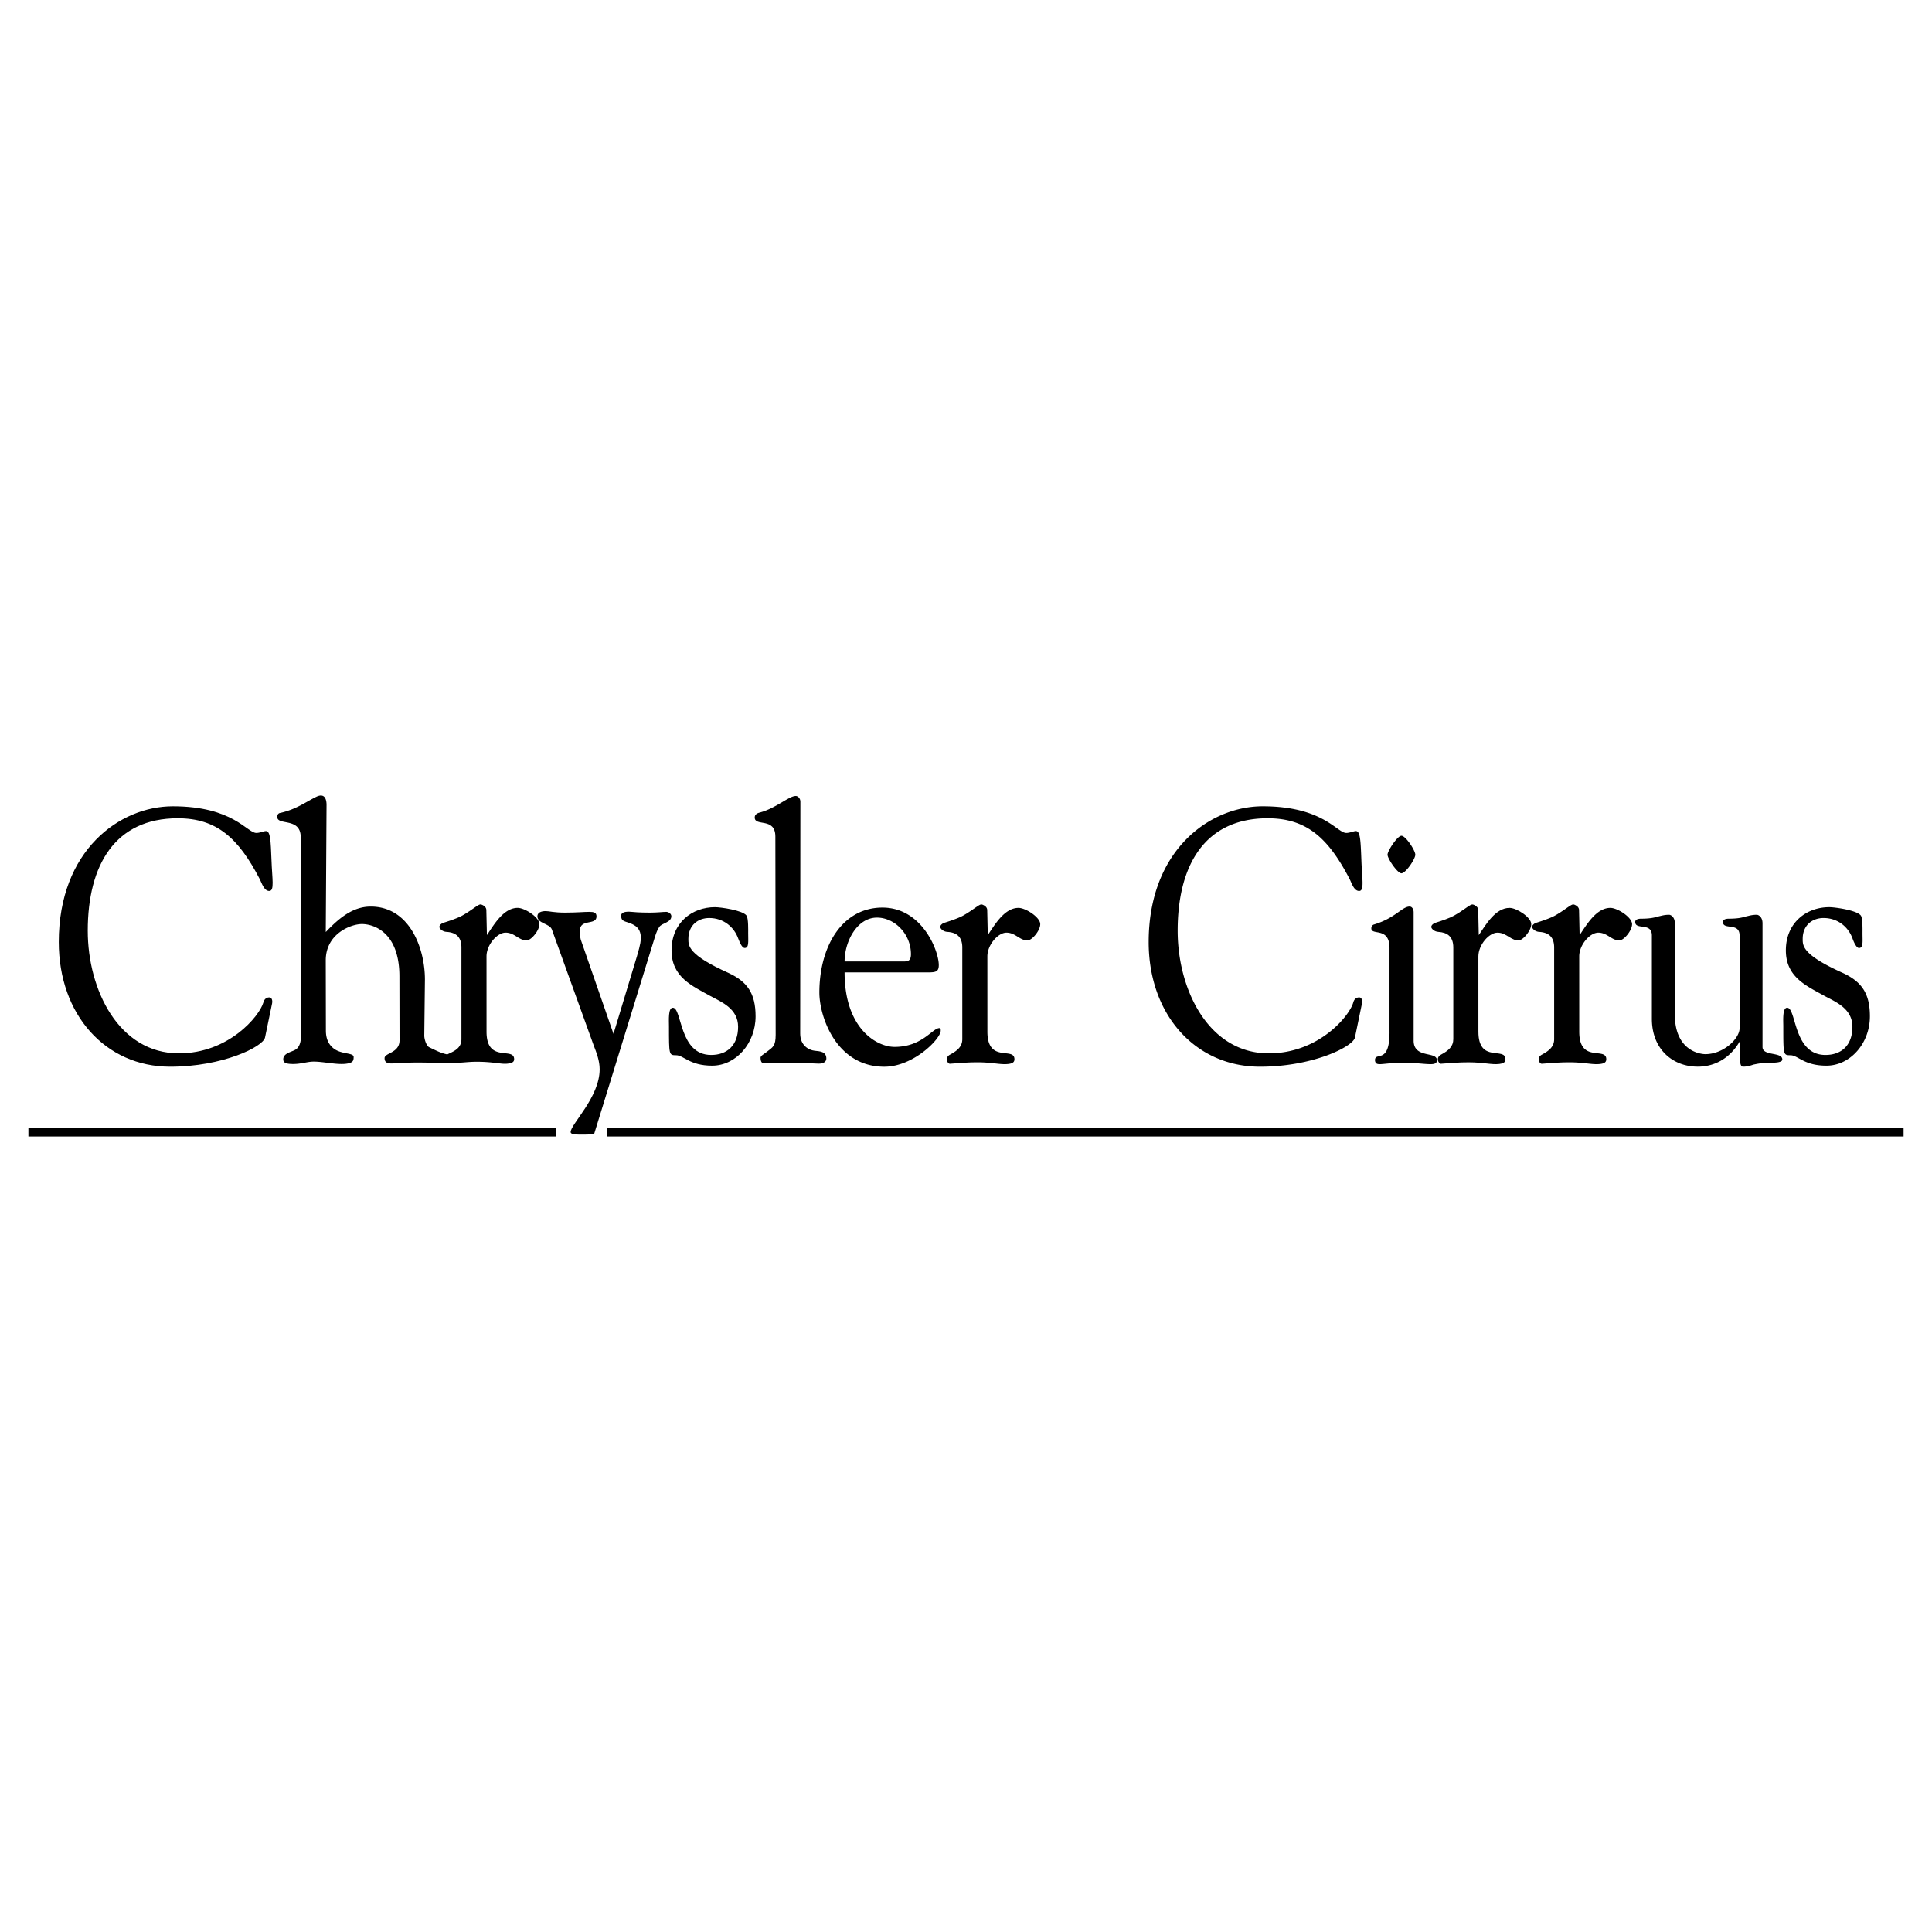 <svg xmlns="http://www.w3.org/2000/svg" width="2500" height="2500" viewBox="0 0 192.756 192.756"><g fill-rule="evenodd" clip-rule="evenodd"><path fill="#fff" d="M0 0h192.756v192.756H0V0z"/><path d="M5.865 93.989c0 7.238 4.65 12.435 11.116 12.435 5.232 0 9.253-1.984 9.459-2.904l.714-3.445c.038-.215-.008-.566-.286-.566-.293 0-.507.174-.598.527-.396 1.354-3.453 5.055-8.423 5.055-5.993 0-9.091-6.338-9.091-12.227 0-6.578 2.734-11.223 8.981-11.223 3.9 0 6.055 1.982 8.18 6.07.19.371.422 1.181.943 1.181.546 0 .291-1.181.227-3.077-.078-1.877-.096-2.898-.552-2.898-.218 0-.599.187-.958.187-.931 0-2.302-2.66-8.334-2.66-5.302-.001-11.378 4.396-11.378 13.545zM65.34 93.482c.141-.464.288-.787.446-1.014.265-.379 1.194-.428 1.194-1.054 0-.259-.295-.437-.509-.437-.323 0-.885.076-1.629.076-1.098 0-1.636-.058-1.831-.076-.614-.059-1.038.042-1.038.373 0 .672.427.52 1.134.866.434.212.827.546.827 1.337 0 .25 0 .572-.388 1.86l-2.338 7.732-3.258-9.378s-.102-.317-.102-.89c0-1.253 1.665-.511 1.665-1.44 0-.394-.252-.46-.737-.46-.518 0-1.248.076-2.38.076-1.184 0-1.586-.152-1.954-.152-.453 0-.825.153-.825.511 0 .742 1.219.716 1.443 1.323l4.168 11.551c.291.752.599 1.539.599 2.398 0 2.791-2.894 5.475-2.894 6.262 0 .285.743.25 1.196.25.452 0 1.13 0 1.163-.107l6.048-19.607zM70.886 99.379c1.115.594 2.754 1.258 2.754 3.061 0 1.869-1.116 2.812-2.689 2.812-3.232 0-2.879-4.711-3.823-4.711-.481 0-.385 1.252-.385 1.863 0 2.84 0 2.875.707 2.875.771 0 1.349 1.041 3.598 1.041 2.377 0 4.336-2.227 4.336-4.922 0-2.301-.835-3.447-2.666-4.311-4.094-1.832-4.039-2.734-4.039-3.416 0-1.373.977-2.08 2.079-2.08 1.414 0 2.479.883 2.898 2.058.197.55.435.933.636.933.448 0 .353-.616.353-1.486 0-.251.032-1.457-.161-1.744-.385-.539-2.602-.843-3.148-.843-2.278 0-4.336 1.539-4.336 4.312 0 2.687 2.081 3.548 3.886 4.558zM79.854 79.986c0-.357-.265-.572-.459-.572-.69 0-1.937 1.206-3.557 1.646-.379.084-.539.25-.539.505 0 .936 2.059-.06 2.059 1.902l.03 19.774c0 1.123-.281 1.232-.847 1.672-.344.27-.663.42-.663.619 0 .25.071.555.329.555.323 0 .937-.07 2.521-.07 1.519 0 2.521.1 2.974.1.515 0 .743-.234.743-.502 0-.723-.67-.727-1.176-.785-.6-.07-1.433-.539-1.433-1.715l.018-23.129z"/><path d="M92.629 97.014h-8.365c0 5.549 3.152 7.434 4.995 7.434 2.76 0 3.762-1.877 4.468-1.877.129 0 .129.145.129.252 0 .83-2.735 3.602-5.624 3.602-4.814 0-6.483-5.016-6.483-7.396 0-4.618 2.279-8.479 6.291-8.479 3.947 0 5.623 4.293 5.623 5.736 0 .65-.295.728-1.034.728zm-8.364-1.09h5.978c.449 0 .642-.18.642-.722 0-2.02-1.625-3.651-3.39-3.651-1.991 0-3.23 2.389-3.23 4.373zM44.336 106.055a.56.56 0 0 0 .15.016c1.496 0 2.098-.143 3.079-.143 1.68 0 2.429.266 3.065.191.366-.043.666-.121.666-.441 0-1.279-2.754.438-2.754-2.756l-.002-7.503c0-1.149 1.06-2.368 1.904-2.368.951 0 1.398.892 2.209.748.39-.069 1.162-.961 1.162-1.599 0-.68-1.463-1.621-2.166-1.621-1.406 0-2.367 1.678-3.069 2.716l-.057-2.495c0-.231-.166-.394-.337-.482-.187-.097-.269-.115-.457-.011-.312.172-.888.64-1.615 1.044-.439.244-1.19.503-1.823.701-.167.036-.454.215-.454.43 0 .146.275.465.708.492.884.055 1.492.452 1.492 1.558v9.143c0 .971-.843 1.236-1.411 1.523-.56-.117-.943-.295-1.806-.717-.283-.139-.49-.812-.49-1.154l.065-5.598c0-3.141-1.54-7.28-5.411-7.28-1.847 0-3.251 1.252-4.482 2.541l.077-12.691c0-.446-.124-1.232-1.011-.808-.948.453-2.031 1.281-3.646 1.623-.162.036-.259.179-.259.394 0 .89 2.339.009 2.339 2.018l.026 19.845c0 .582-.145 1.014-.43 1.268-.347.311-1.337.369-1.337 1.045 0 .285.16.469.982.469.849 0 1.395-.24 2.069-.24 1.031 0 2.511.387 3.434.178.479-.109.537-.289.537-.639 0-.453-1.26-.234-2.033-.879-.377-.314-.736-.811-.736-1.756l-.013-7c0-2.676 2.532-3.624 3.607-3.624 1.134 0 3.742.78 3.742 5.216l.012 6.379c0 1.287-1.492 1.244-1.492 1.779 0 .391.22.533.713.533.356 0 1.27-.094 2.534-.094 1.229-.002 2.135.049 2.719.049zM94.791 105.215c-.604.324-.228.928-.019.914 1.238-.086 1.783-.145 2.764-.145 1.514 0 2.26.26 3.066.166.365-.043.609-.148.609-.471 0-1.279-2.699.439-2.699-2.756l-.002-7.503c0-1.149 1.061-2.368 1.904-2.368.951 0 1.398.892 2.209.748.391-.069 1.162-.961 1.162-1.6 0-.68-1.463-1.62-2.166-1.62-1.406 0-2.367 1.677-3.068 2.715l-.057-2.493c0-.231-.166-.394-.338-.482-.186-.098-.27-.115-.457-.011-.311.172-.887.64-1.614 1.044-.439.244-1.19.503-1.823.701-.168.036-.454.215-.454.43 0 .146.276.465.708.491.883.055 1.492.452 1.492 1.558v9.143c0 .72-.466 1.135-1.217 1.539zM60.539 112.523v.864h129.383v-.864H60.539zM55.502 113.387v-.864H2.834v.864h52.668zM114.604 93.989c0 7.238 4.65 12.435 11.115 12.435 5.232 0 9.254-1.984 9.461-2.904l.713-3.445c.039-.215-.008-.566-.285-.566-.295 0-.508.174-.598.527-.396 1.354-3.453 5.055-8.424 5.055-5.992 0-9.09-6.338-9.09-12.227 0-6.578 2.734-11.223 8.98-11.223 3.9 0 6.057 1.982 8.18 6.07.191.371.422 1.181.943 1.181.547 0 .291-1.181.227-3.077-.076-1.877-.096-2.898-.551-2.898-.219 0-.6.187-.959.187-.93 0-2.301-2.66-8.334-2.66-5.304-.001-11.378 4.396-11.378 13.545zM153.84 105.215c-.604.324-.227.928-.018.914 1.236-.086 1.783-.145 2.764-.145 1.514 0 2.26.26 3.064.166.365-.043.609-.148.609-.471 0-1.279-2.697.439-2.697-2.756l-.002-7.503c0-1.149 1.059-2.368 1.904-2.368.951 0 1.398.892 2.209.748.391-.069 1.16-.961 1.16-1.6 0-.68-1.461-1.62-2.164-1.62-1.406 0-2.367 1.677-3.07 2.715l-.057-2.493c0-.231-.166-.394-.336-.482-.188-.098-.27-.115-.457-.011-.312.172-.889.64-1.615 1.044-.439.244-1.189.503-1.822.701-.168.036-.453.215-.453.43 0 .146.275.465.707.491.883.055 1.492.452 1.492 1.558v9.143c.001.72-.464 1.135-1.218 1.539zM182.062 99.379c1.115.594 2.754 1.258 2.754 3.061 0 1.869-1.115 2.812-2.689 2.812-3.232 0-2.879-4.711-3.822-4.711-.482 0-.385 1.252-.385 1.863 0 2.84 0 2.875.705 2.875.771 0 1.35 1.041 3.598 1.041 2.379 0 4.338-2.227 4.338-4.922 0-2.301-.836-3.447-2.666-4.311-4.094-1.832-4.039-2.734-4.039-3.416 0-1.373.977-2.08 2.078-2.08 1.414 0 2.48.883 2.898 2.058.197.55.436.933.637.933.447 0 .354-.616.354-1.486 0-.251.031-1.457-.162-1.744-.385-.539-2.602-.843-3.148-.843-2.277 0-4.336 1.539-4.336 4.312-.001 2.687 2.081 3.548 3.885 4.558zM138.633 102.998c0 3.244-1.451 1.889-1.451 2.781.033.355.23.391.494.391.363 0 1.221-.143 2.275-.143 1.352 0 2.094.143 2.787.143.428 0 .625-.105.625-.391 0-.928-2.324-.143-2.324-1.961V91.017c0-.356-.197-.57-.395-.57-.76 0-1.418 1.141-3.529 1.782-.164.036-.297.179-.297.393 0 .749 1.814-.178 1.814 1.961v8.415h.001zM139.82 83.387c-.396 0-1.385 1.497-1.385 1.889 0 .393.988 1.854 1.385 1.854.428 0 1.385-1.426 1.385-1.854 0-.427-.957-1.889-1.385-1.889zM173.559 102.641c-.062 1.035-1.631 2.531-3.418 2.531-.408 0-3.074-.25-3.043-4.029v-9.02c0-.678-.439-.856-.564-.856-.502 0-.785.107-1.129.178-.346.107-.785.214-1.693.214-.158 0-.566.036-.566.321 0 .855 1.662 0 1.662 1.354v8.308c0 3.031 2.07 4.777 4.58 4.777 1.662 0 3.199-.82 4.172-2.496l.062 1.961c0 .143.031.535.283.535.469 0 .721-.107 1.066-.213.375-.072.814-.18 1.693-.18.502 0 1.16-.035 1.16-.32 0-.785-1.977-.32-1.977-1.248V92.123c0-.678-.439-.856-.564-.856-.502 0-.783.107-1.129.178-.344.107-.783.214-1.693.214-.156 0-.564.036-.564.321 0 .855 1.662 0 1.662 1.354v9.307z"/><path d="M143.779 105.215c-.604.324-.227.928-.018.914 1.238-.086 1.783-.145 2.764-.145 1.514 0 2.26.26 3.064.166.367-.043.609-.148.609-.471 0-1.279-2.697.439-2.697-2.756l-.002-7.503c0-1.149 1.061-2.368 1.904-2.368.951 0 1.398.892 2.209.748.391-.069 1.162-.961 1.162-1.6 0-.68-1.463-1.62-2.166-1.62-1.406 0-2.367 1.677-3.07 2.715l-.057-2.493c0-.231-.166-.394-.336-.482-.186-.098-.27-.115-.457-.011-.311.172-.889.64-1.615 1.044-.439.244-1.189.503-1.822.701-.168.036-.453.215-.453.43 0 .146.275.465.707.491.883.055 1.492.452 1.492 1.558v9.143c.001.72-.464 1.135-1.218 1.539z"/></g></svg>